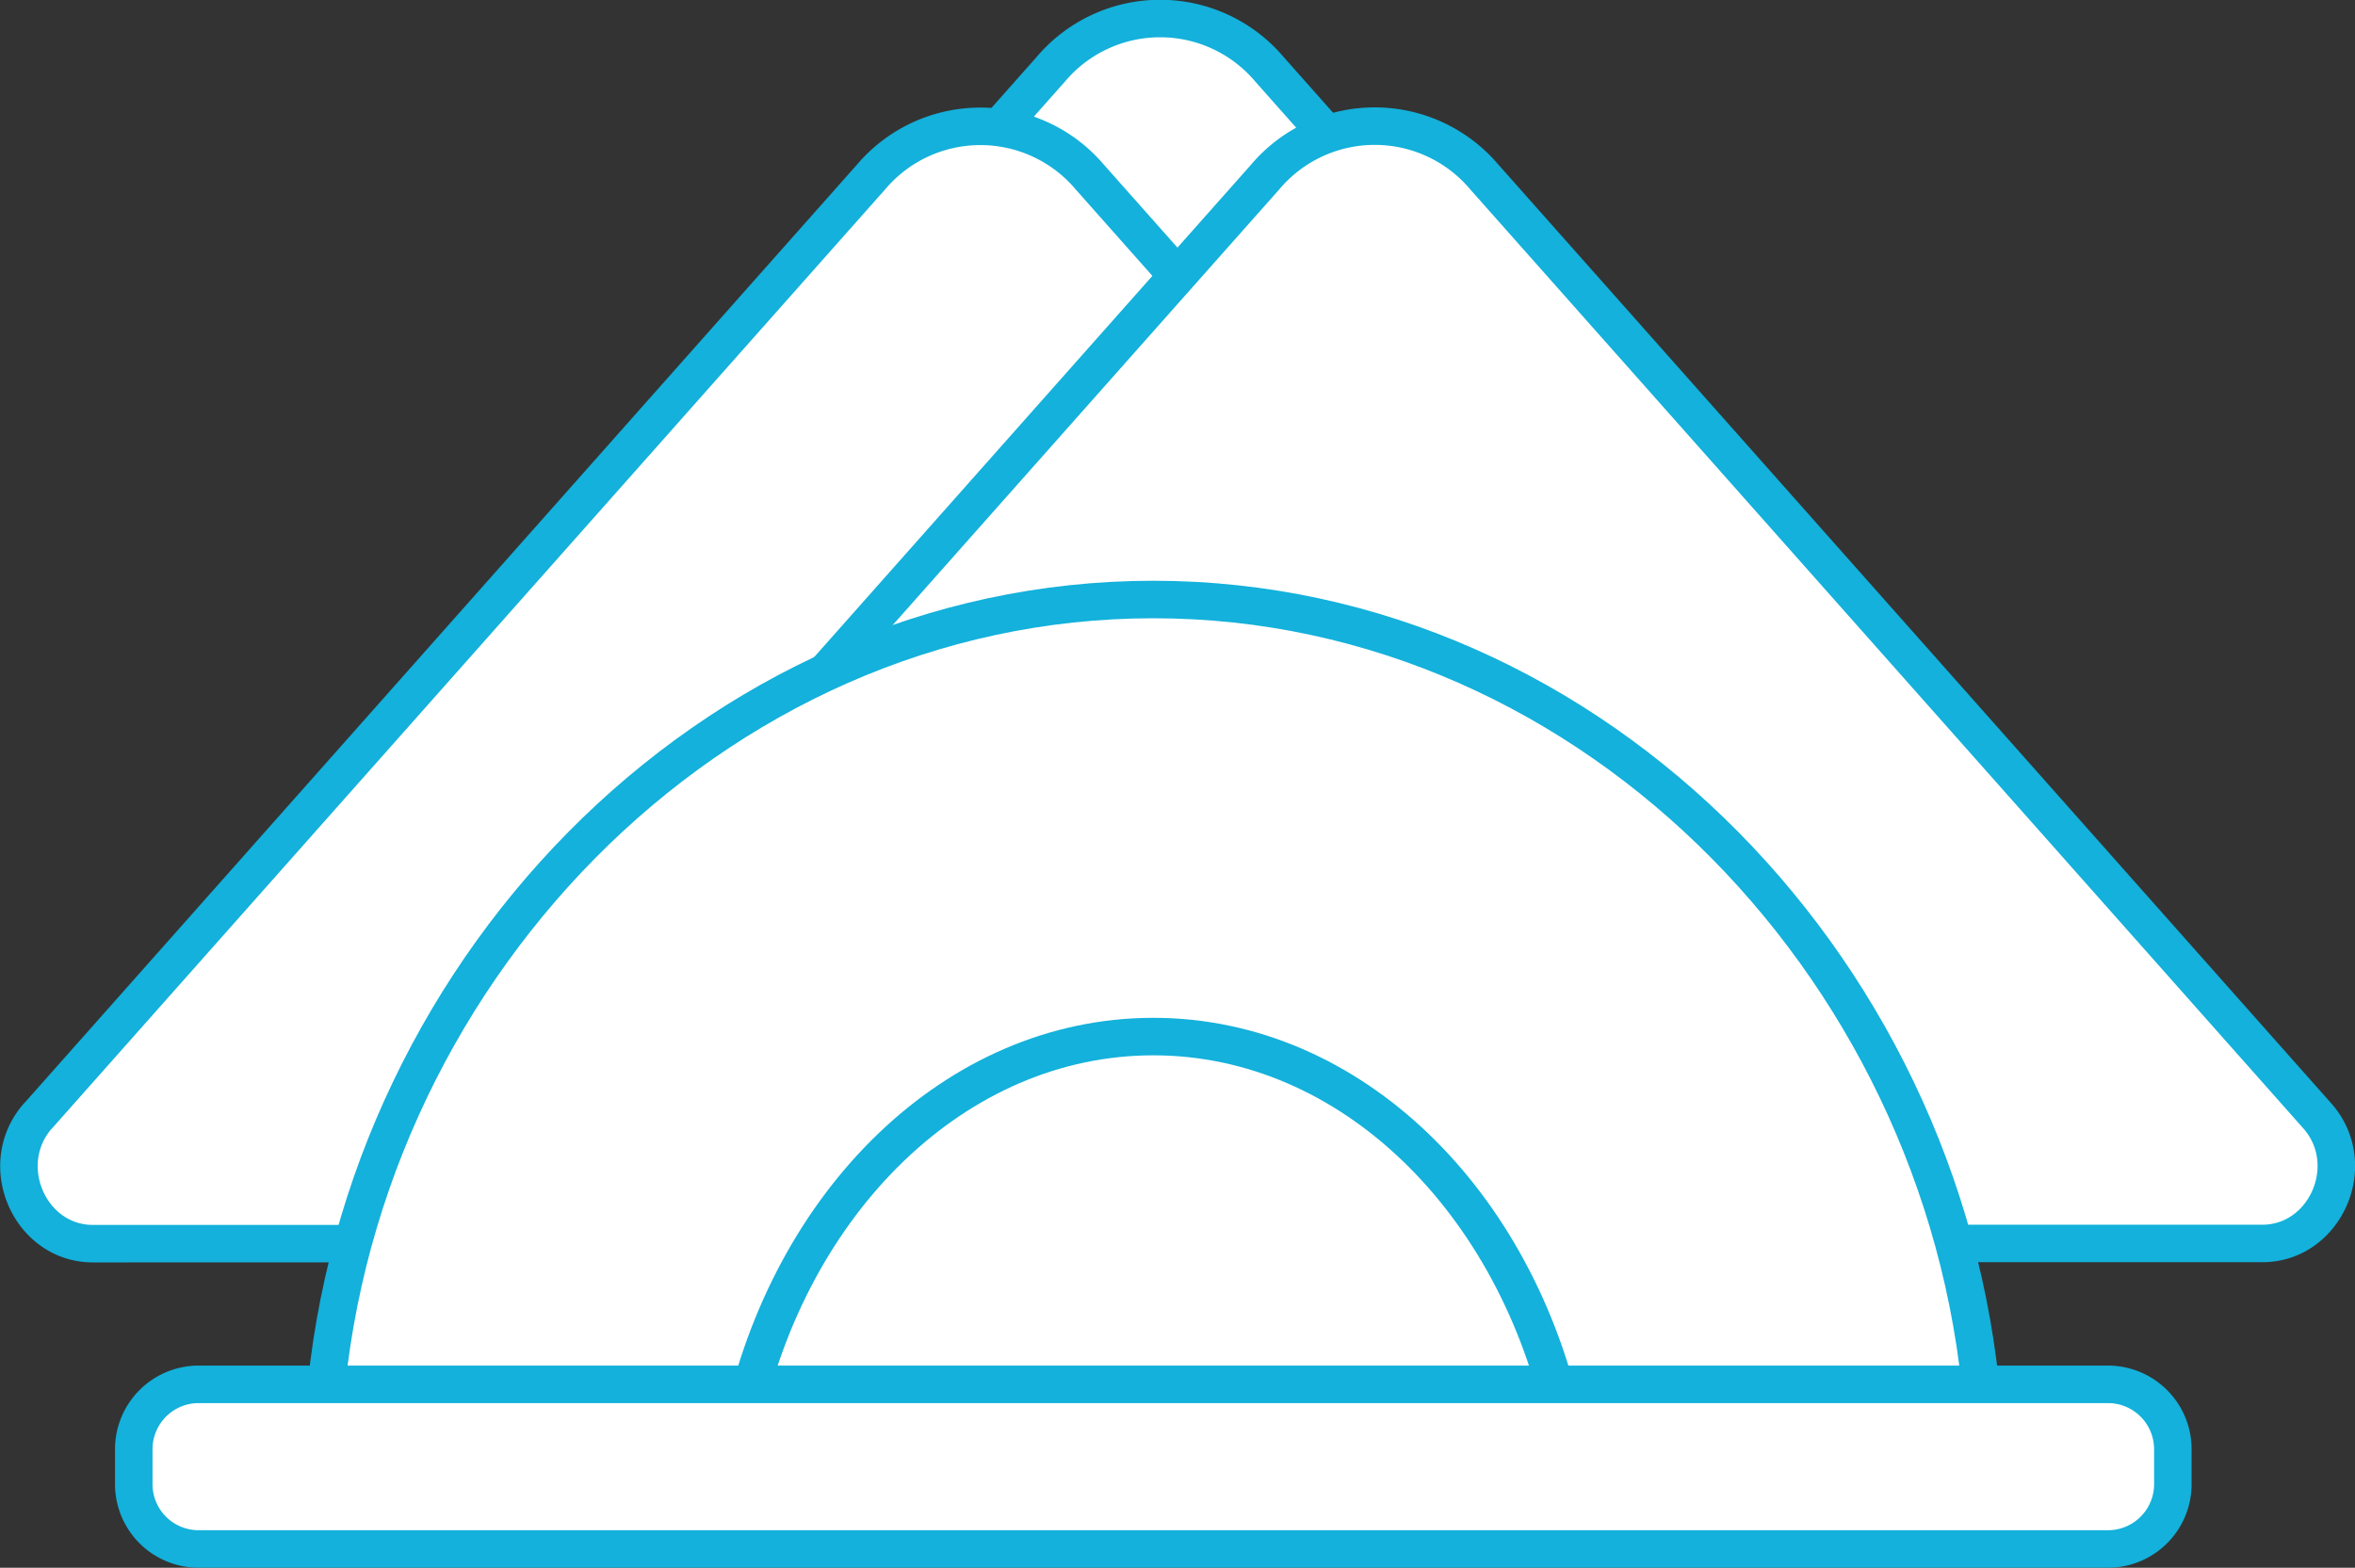 <svg xmlns="http://www.w3.org/2000/svg" viewBox="0 0 240.46 160.12"><rect x="0" y="0" width="240.46" height="160.12" fill="#333333" stroke="none"/><defs><style>.cls-1{fill:#fff;stroke:#13b1db;stroke-linecap:round;stroke-linejoin:round;stroke-width:3.83px;}</style></defs><g id="Calque_2" data-name="Calque 2"><g id="Calque_1-2" data-name="Calque 1"><path class="cls-1" d="M219.23,116a19,19,0,0,0-4.6-13.09l-85-95.82a14.61,14.61,0,0,0-22.35,0l-85,95.82-.1.11c-4.32,5-.75,13,5.65,13Z"/><path class="cls-1" d="M200.88,127a19,19,0,0,0-4.6-13.08l-85-95.83a14.63,14.63,0,0,0-22.35,0l-85,95.83-.1.1c-4.32,5-.76,13,5.65,13Z"/><path class="cls-1" d="M231,127c6.4,0,10-8,5.64-13l-.09-.1-85-95.83a14.64,14.64,0,0,0-22.36,0l-85,95.83A19,19,0,0,0,39.58,127Z"/><path class="cls-1" d="M202.55,145.6C199.9,100,163,61.23,117.76,61.23S35.62,100,33,145.6Z"/><path class="cls-1" d="M159.76,145.6c-4.83-22.85-21.8-39.73-42-39.73s-37.17,16.88-42,39.73Z"/><path class="cls-1" d="M215.4,158.2H20.12a6.62,6.62,0,0,1-6.46-6.78v-3.25a6.63,6.63,0,0,1,6.46-6.78H215.4a6.63,6.63,0,0,1,6.46,6.78v3.25A6.62,6.62,0,0,1,215.4,158.2Z"/></g></g></svg>